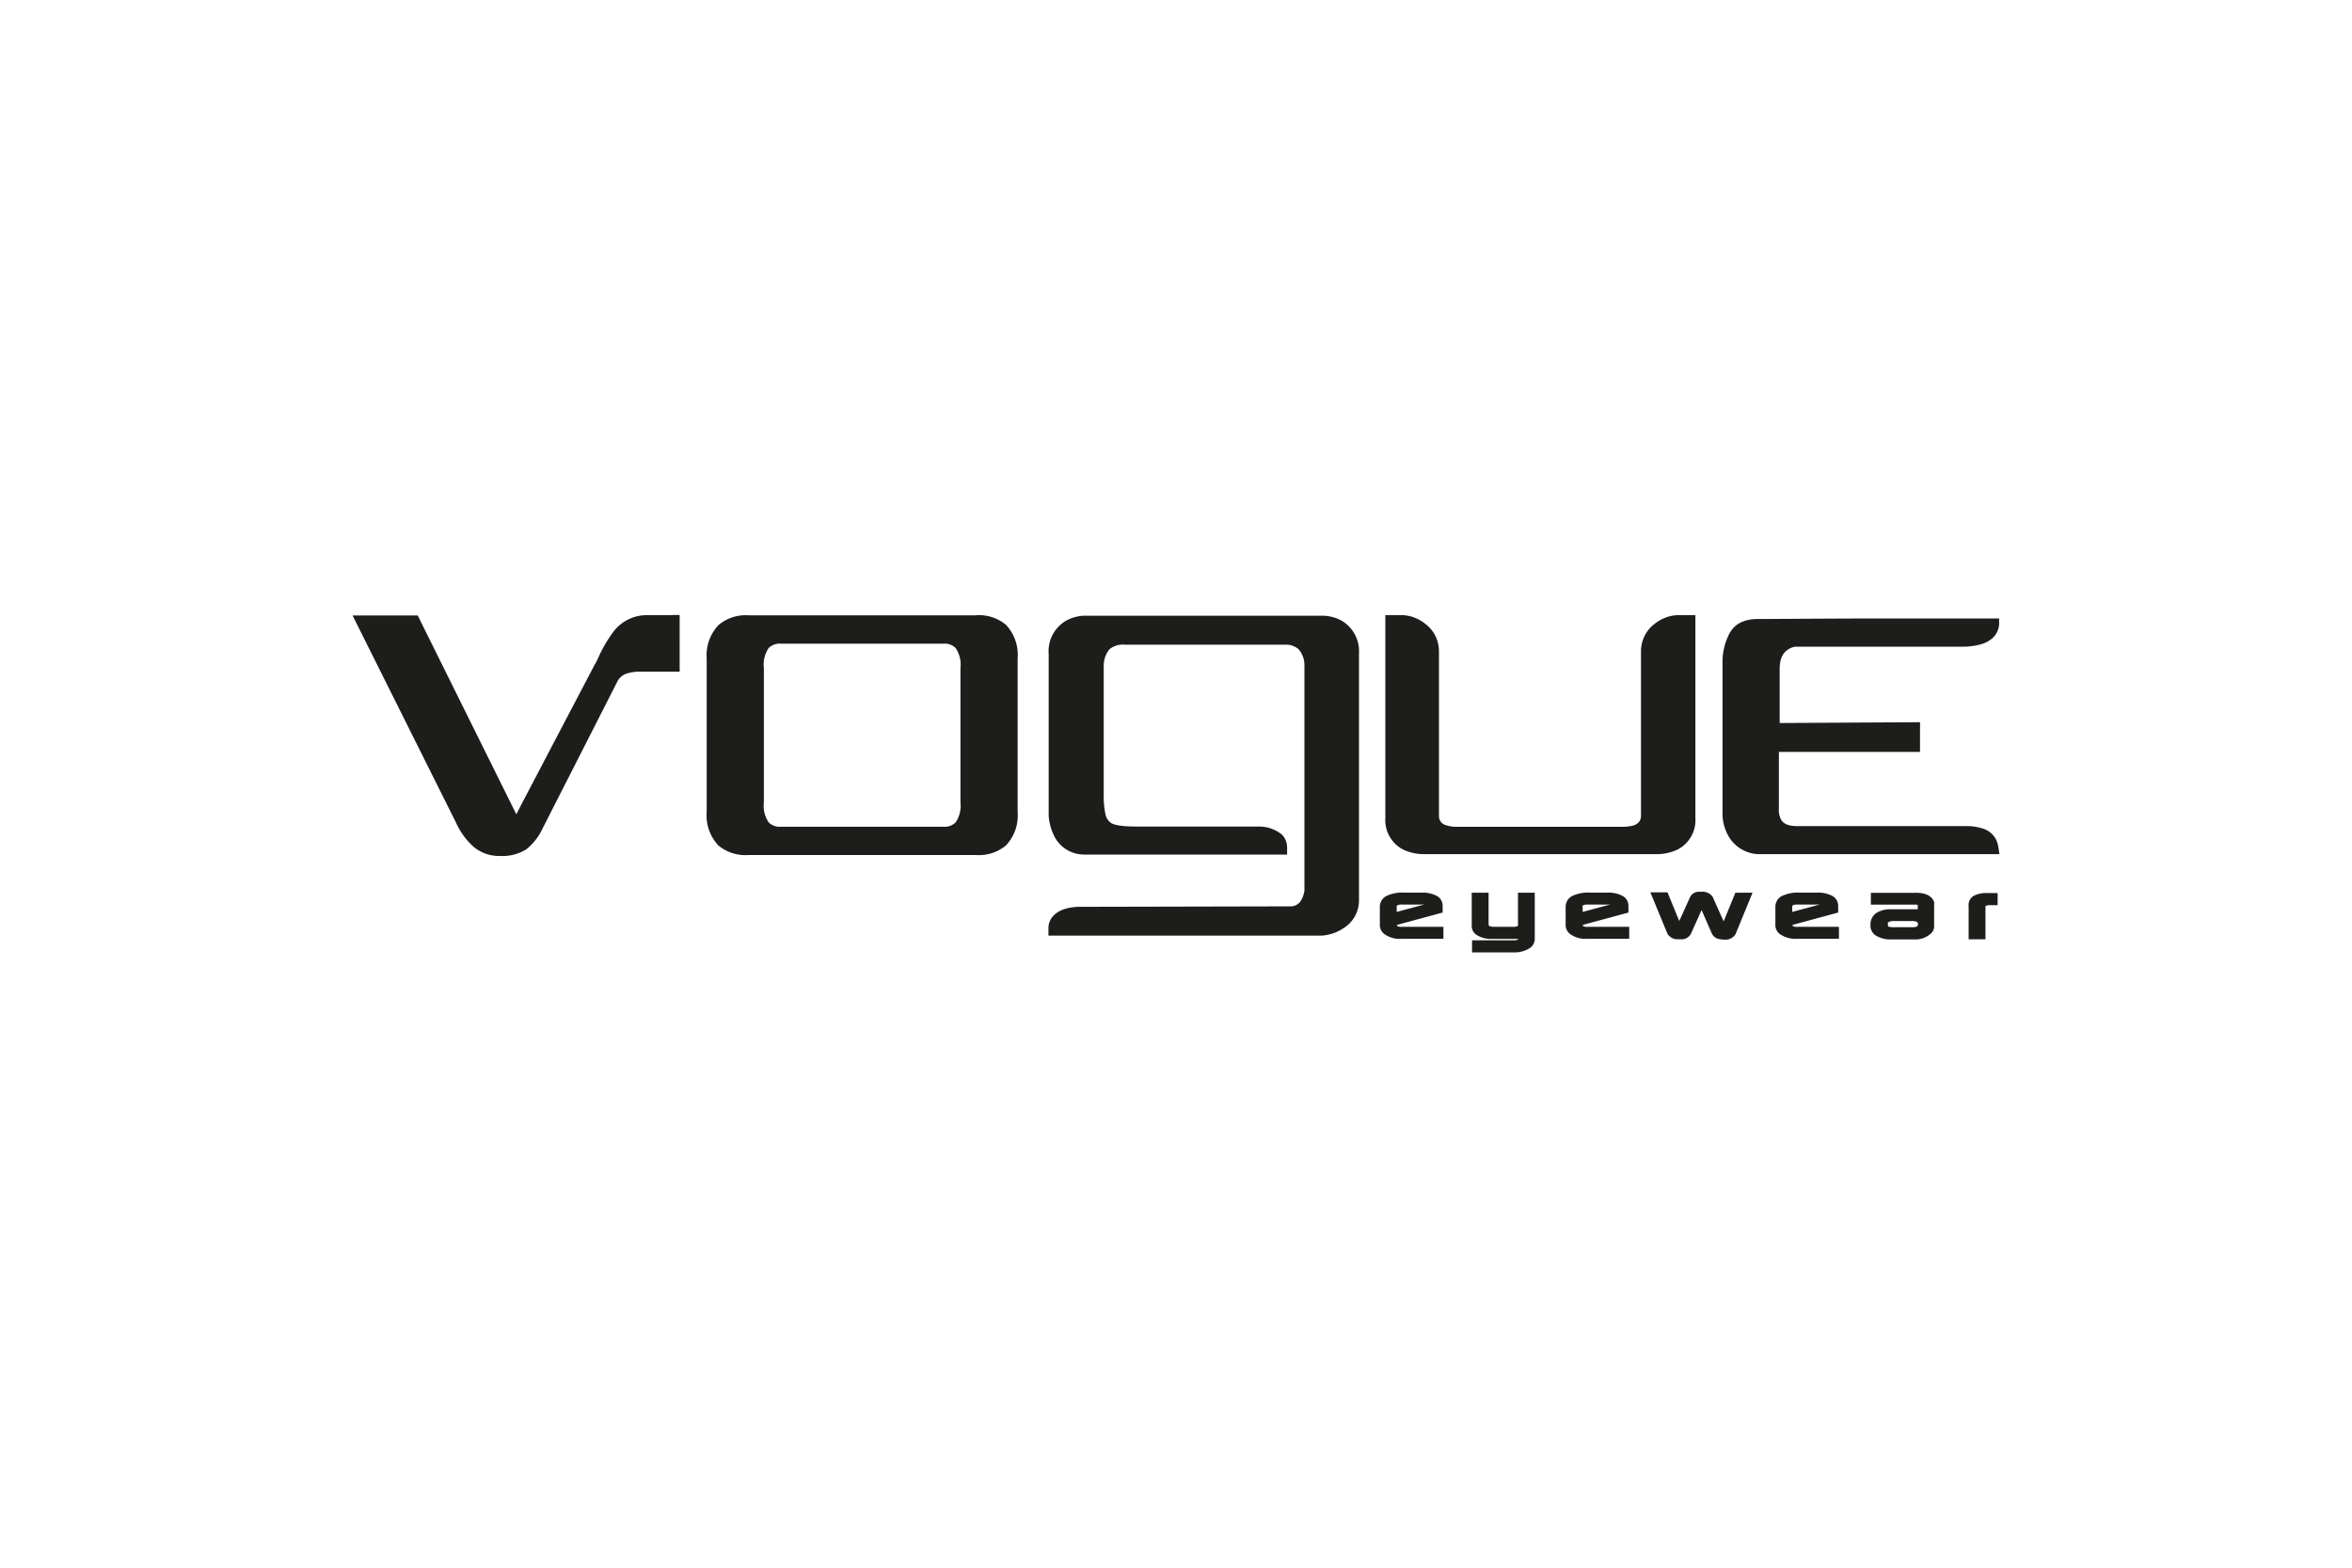 <?xml version="1.0" encoding="UTF-8"?>
<svg xmlns="http://www.w3.org/2000/svg" id="Layer_1" data-name="Layer 1" viewBox="0 0 300 200">
  <defs>
    <style>.cls-1{fill:#1d1d1b;}</style>
  </defs>
  <path class="cls-1" d="M216.21,78.48h-2.3a5,5,0,0,0-2.86,1.11,4.36,4.36,0,0,0-1.74,3.48V104a1.38,1.38,0,0,1-.23.84,1.63,1.63,0,0,1-1,.53,5.6,5.6,0,0,1-1.15.11h-21.1a4.17,4.17,0,0,1-1.5-.24,1.23,1.23,0,0,1-.56-.4,1.38,1.38,0,0,1-.23-.84V83.07a4.36,4.36,0,0,0-1.74-3.48A5,5,0,0,0,179,78.48h-2.3v25.9a4.22,4.22,0,0,0,2.27,4,6.15,6.15,0,0,0,2.72.59h29.56a6.17,6.17,0,0,0,2.73-.59,4.22,4.22,0,0,0,2.27-4V78.48Zm-93.7,23.88a3.78,3.78,0,0,1-.62,2.56,2,2,0,0,1-1.6.55H99.65a2,2,0,0,1-1.6-.55,3.78,3.78,0,0,1-.62-2.56V85.23a3.78,3.78,0,0,1,.62-2.56,2,2,0,0,1,1.6-.55h20.64a2,2,0,0,1,1.6.55,3.78,3.78,0,0,1,.62,2.56v17.13Zm2-23.86h-29a5.4,5.4,0,0,0-3.85,1.23A5.6,5.6,0,0,0,90.14,84v19.57a5.6,5.6,0,0,0,1.48,4.28,5.4,5.4,0,0,0,3.85,1.23h29a5.4,5.4,0,0,0,3.85-1.23,5.6,5.6,0,0,0,1.48-4.28V84a5.6,5.6,0,0,0-1.48-4.28,5.4,5.4,0,0,0-3.85-1.23ZM65.89,103.9h0l.72-1.38-.71,1.39ZM45.08,78.55h0Zm40.73-.07-2.72,0h-.76a5.34,5.34,0,0,0-4.21,2.28A17.5,17.5,0,0,0,76.27,84l-.28.57s0,0,0,0h0c-.06.07-.28.49-1.43,2.69l-3.19,6.08-5.52,10.53L53.28,78.52v0H45l0,.06L58.19,105a9.2,9.2,0,0,0,2.18,3,5,5,0,0,0,3.23,1.2h.21a5.72,5.72,0,0,0,3.34-.86A7.34,7.34,0,0,0,69,106.1l0,0L78.72,87a2.05,2.05,0,0,1,1.18-1.06,5.44,5.44,0,0,1,1.89-.25h0l.81,0h.28l2.89,0h.92V78.46l-.93,0ZM164.06,109h0Zm7-29.85a5.21,5.21,0,0,0-2.27-.6h0l-30.41,0h-.07a5.13,5.13,0,0,0-2.32.63,4.5,4.5,0,0,0-2.23,4.26v20.65a6.82,6.82,0,0,0,.61,2.37,4.25,4.25,0,0,0,3.92,2.56h25.88v-.91a2.32,2.32,0,0,0-.69-1.66,4.61,4.61,0,0,0-3-1H145.12c-2,0-3.1-.17-3.52-.55a1.72,1.72,0,0,1-.59-1,10.59,10.59,0,0,1-.23-2.52V84.89a3.34,3.34,0,0,1,.74-2.07,2.73,2.73,0,0,1,2-.57h.72l.8,0h18.11l.62,0a2.55,2.55,0,0,1,1.84.55,3.07,3.07,0,0,1,.77,2.08l0,28.33a3.66,3.66,0,0,1,0,.41,3.35,3.35,0,0,1-.49,1.35,1.57,1.57,0,0,1-1.42.66l-26.75.06h-.07a6.47,6.47,0,0,0-1.86.28,3.43,3.43,0,0,0-1.34.77,2.3,2.3,0,0,0-.72,1.7v.92h34.89a5.78,5.78,0,0,0,3.12-1.21,4.13,4.13,0,0,0,1.6-3.31V83.37A4.53,4.53,0,0,0,171,79.11Zm55.87,16.8Zm28.1,13-.16-1a2.78,2.78,0,0,0-1.92-2.23,6.63,6.63,0,0,0-2.26-.33H229.23c-1.29,0-1.71-.37-2-.73a2.64,2.64,0,0,1-.33-1.51c0-.11,0-.23,0-.33V95.93h18V92.14h-.61L227,92.24c0-.09,0-.29,0-.42,0-.46,0-1.24,0-2.15,0-1.31,0-2.91,0-4.28,0-1.62.56-2.2,1.14-2.58a2.62,2.62,0,0,1,.81-.31l.34,0h21a8.4,8.4,0,0,0,2.56-.36,3.47,3.47,0,0,0,1.44-.87,2.57,2.57,0,0,0,.7-1.8l0-.57c-1.66,0-3.28,0-5,0l-9.14,0c-6.82,0-14.56.07-16.55.07h-.08c-2.81,0-3.53,1.61-3.81,2.23a7.67,7.67,0,0,0-.7,3.34V104a5.87,5.87,0,0,0,.63,2.43,4.59,4.59,0,0,0,4.29,2.54H255v0Z"></path>
  <path class="cls-1" d="M253.6,113.93l-.41,0a3.37,3.37,0,0,0-1.44.36,1.34,1.34,0,0,0-.65,1,1.79,1.79,0,0,0,0,.36v4.18h2.15v-4.16s0-.06,0-.07.18-.12.49-.12h1.06v-1.54Zm-9,4.15c-.06.11-.07.11-.16.15a2.28,2.28,0,0,1-.74.06h-2a2.39,2.39,0,0,1-.75-.06c-.09,0-.09,0-.15-.15v-.33a.26.26,0,0,1,.16-.15,1.69,1.69,0,0,1,.59-.1h2.36a1.57,1.57,0,0,1,.56.1.29.29,0,0,1,.16.15v.33Zm2.1-3v0c-.33-.88-1.23-1.2-2.43-1.18h-5.64v1.51l5.74,0a.35.35,0,0,1,.24.06V116H241.2a3.34,3.34,0,0,0-1.86.47,1.75,1.75,0,0,0-.76,1.49v.16a1.49,1.49,0,0,0,.78,1.29,3.57,3.57,0,0,0,1.85.44h3a2.91,2.91,0,0,0,2.08-.76,1.2,1.2,0,0,0,.41-.9v-2.7a1.08,1.08,0,0,0,0-.3v0Zm-18.1.65c0-.16,0-.18.09-.23a1.12,1.12,0,0,1,.6-.1h2.44a2,2,0,0,1,.37,0l-3.5.94v-.63Zm.14,2.44s-.07,0-.12-.17l5.84-1.58v-.88a1.42,1.42,0,0,0-.8-1.27,3.86,3.86,0,0,0-1.88-.39h-2.22a4.69,4.69,0,0,0-2.26.42,1.55,1.55,0,0,0-.85,1.42v2.35a1.42,1.42,0,0,0,.63,1.13,3.49,3.49,0,0,0,2.13.57h5.35v-1.53h-5.25a1.08,1.08,0,0,1-.57-.07Zm-8.89-.63-1.4-3.13a1.58,1.58,0,0,0-1.43-.64c-.15,0-.29,0-.41,0a1.28,1.28,0,0,0-1,.6l-1.42,3.13-1.5-3.66h-2.19l.19.45,2,4.85a1.51,1.51,0,0,0,1.45.68,3.31,3.31,0,0,0,.55,0,1.32,1.32,0,0,0,1-.72l1.35-3,1.31,3a1.28,1.28,0,0,0,1,.71,2.67,2.67,0,0,0,.56.06,1.52,1.52,0,0,0,1.45-.67l2.18-5.31h-2.19l-1.5,3.66Zm-18-1.81c0-.16,0-.18.09-.23a1.12,1.12,0,0,1,.6-.1H205a1.84,1.84,0,0,1,.36,0l-3.49.94v-.63Zm.13,2.44s-.06,0-.11-.17l5.84-1.58v-.88a1.44,1.44,0,0,0-.8-1.27,3.86,3.86,0,0,0-1.88-.39h-2.23a4.68,4.68,0,0,0-2.25.42,1.55,1.55,0,0,0-.85,1.42v2.35a1.42,1.42,0,0,0,.63,1.13h0a3.31,3.31,0,0,0,2.12.57h5.36v-1.53h-5.26a1.14,1.14,0,0,1-.57-.07Zm-8.35-.15c0,.11,0,.08-.08.13a1.28,1.28,0,0,1-.62.09h-2.33a1.66,1.66,0,0,1-.58-.08.26.26,0,0,1-.15-.18h0v-4.09h-2.15v4.29a1.38,1.38,0,0,0,.79,1.19,3.23,3.23,0,0,0,1.69.41h3.42c0,.06,0,.05,0,.08a.89.89,0,0,1-.38.1h-5.48v1.54h5.37a3.5,3.5,0,0,0,2-.55,1.41,1.41,0,0,0,.63-1.26v-5.8h-2.14v4.14Zm-15.48-2.29c0-.16,0-.18.09-.23a1.1,1.1,0,0,1,.59-.1h2.44a1.89,1.89,0,0,1,.37,0l-3.49.94v-.63Zm.13,2.44s-.06,0-.11-.17l5.84-1.58v-.88a1.44,1.44,0,0,0-.8-1.27,3.86,3.86,0,0,0-1.88-.39h-2.23a4.68,4.68,0,0,0-2.25.42,1.55,1.55,0,0,0-.85,1.42v2.35a1.42,1.42,0,0,0,.63,1.13h0a3.31,3.31,0,0,0,2.12.57h5.36v-1.53h-5.26a1.14,1.14,0,0,1-.57-.07Z"></path>
</svg>
